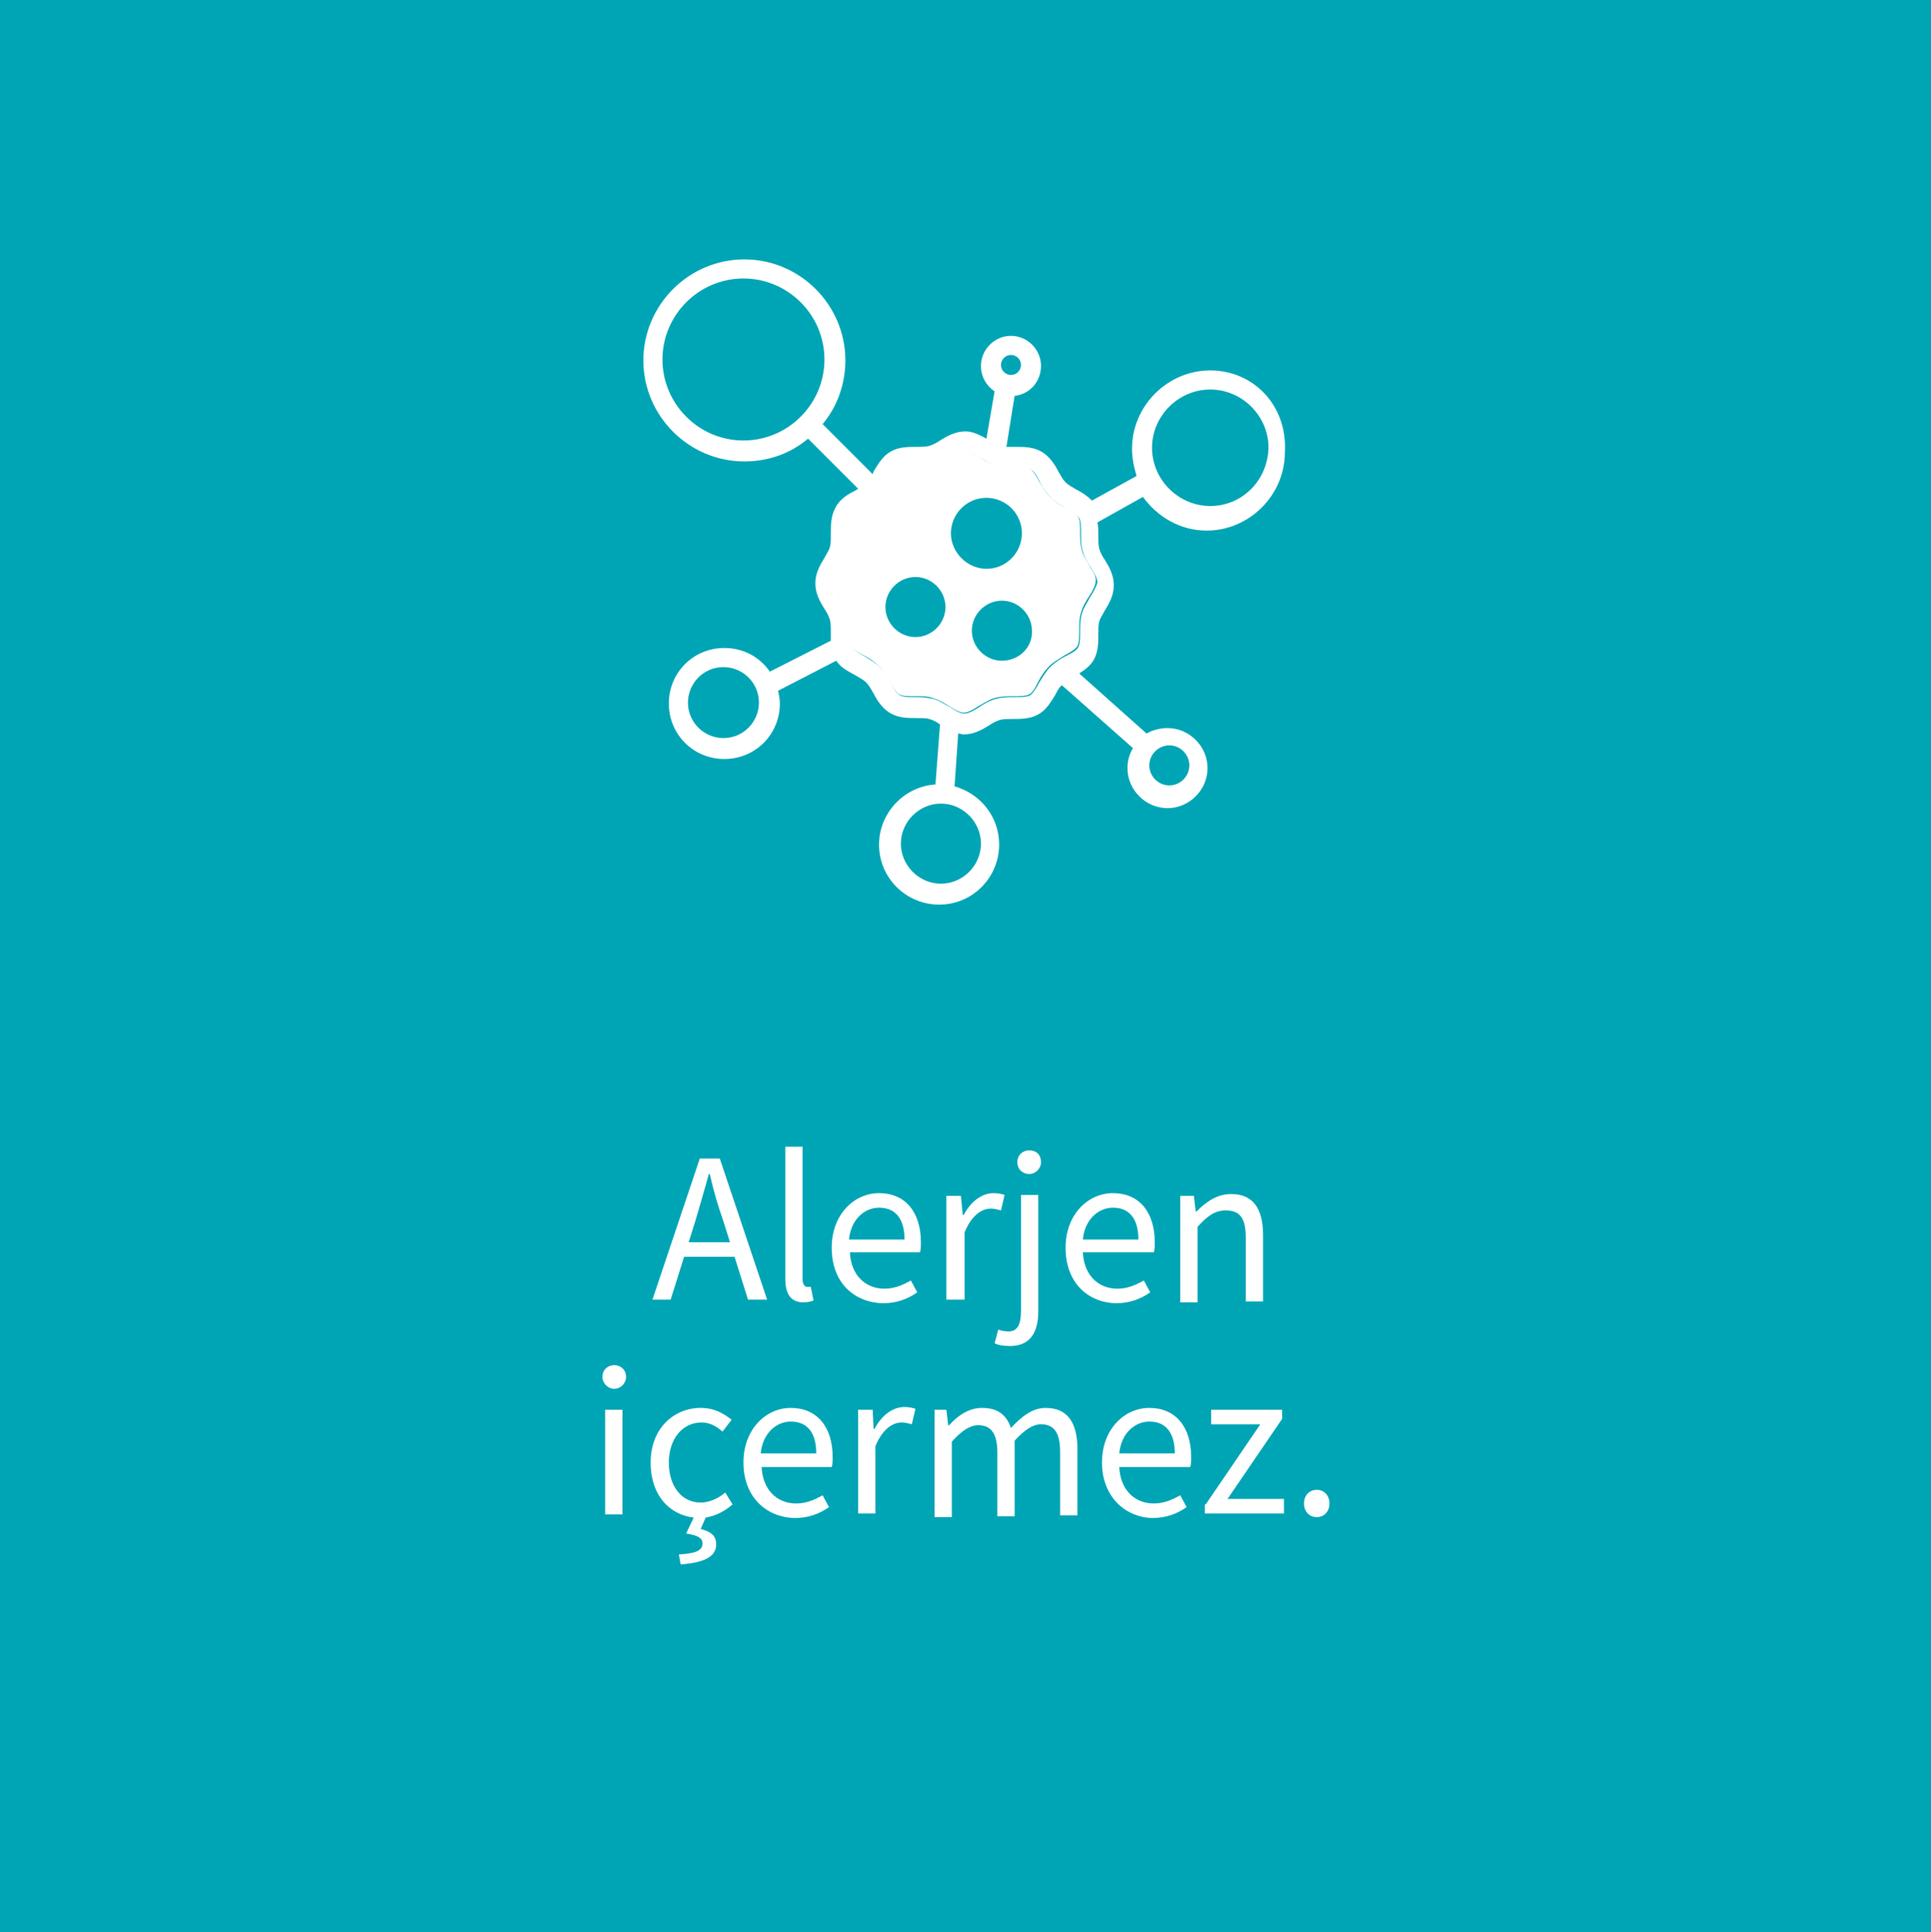 <?xml version="1.0" encoding="UTF-8"?> <svg xmlns="http://www.w3.org/2000/svg" viewBox="0 0 212.2 212.3"><path d="m0 0h212.2v212.3h-212.2z" fill="#00a5b5"></path><g fill="#fff"><path d="m133 40.7c-4.7 0-8.6 3.9-8.6 8.6 0 1 .2 2 .5 3l-4.9 2.7c-.5-.5-1.1-.9-1.7-1.2-.5-.3-.9-.5-1.2-.8s-.5-.7-.8-1.2c-.4-.8-1-1.7-1.9-2.2s-1.9-.5-2.8-.5c-.4 0-.7 0-1 0l.9-5.6c1.7-.2 2.9-1.6 2.9-3.3 0-1.8-1.5-3.3-3.3-3.3s-3.3 1.5-3.3 3.3c0 1.2.6 2.2 1.5 2.8l-.9 5.2c-.7-.4-1.5-.8-2.3-.8-1.1 0-2 .5-2.8 1-.4.3-.9.5-1.2.6-.4.1-.9.1-1.4.1-.9 0-1.9 0-2.8.5s-1.4 1.4-1.9 2.2c0 .1-.1.2-.1.3l-5.5-5.5c1.6-1.9 2.5-4.4 2.5-7 0-6.1-5-11.1-11.1-11.1s-11.1 5-11.1 11.1 5 11.1 11.1 11.1c2.7 0 5.1-.9 7-2.5l5.5 5.5c-.1.1-.2.1-.3.2-.8.4-1.7.9-2.2 1.9-.5.9-.5 1.9-.5 2.9 0 .5 0 1.1-.1 1.4-.1.4-.4.8-.6 1.2-.5.8-1 1.7-1 2.8s.5 2 1 2.8c.3.4.5.9.6 1.2.1.4.1.9.1 1.4v.9l-6.7 3.4c-1.1-1.6-2.9-2.6-5-2.6-3.4 0-6.1 2.7-6.1 6.1s2.7 6.1 6.1 6.1 6.1-2.7 6.1-6.1c0-.5-.1-1-.2-1.4l6.4-3.3c.5.8 1.4 1.2 2.1 1.6.5.3.9.5 1.2.8s.5.7.8 1.2c.4.8 1 1.7 1.9 2.2s1.9.5 2.8.5c.5 0 1.1 0 1.4.1.4.1.8.3 1.2.6l-.5 6.6c-3.4.2-6.2 3.1-6.2 6.6 0 3.7 3 6.6 6.6 6.6 3.7 0 6.6-3 6.6-6.6 0-3.1-2.1-5.6-4.9-6.4l.4-5.8c.2 0 .4.1.6.1 1.1 0 2-.5 2.8-1 .4-.3.9-.5 1.2-.6.4-.1.9-.1 1.4-.1.9 0 1.9 0 2.8-.5s1.4-1.4 1.9-2.2c.2-.4.4-.8.7-1l7.8 6.9c-.4.7-.6 1.4-.6 2.2 0 2.4 2 4.4 4.4 4.4s4.4-2 4.4-4.4-2-4.4-4.4-4.4c-.8 0-1.6.2-2.3.6l-7.4-6.6c.6-.4 1.2-.8 1.6-1.5.5-.9.5-1.9.5-2.8 0-.5 0-1.1.1-1.4.1-.4.4-.8.6-1.2.5-.8 1-1.7 1-2.8s-.5-2-1-2.8c-.3-.4-.5-.9-.6-1.2-.1-.4-.1-.9-.1-1.4s0-1-.1-1.5l5-2.8c1.6 2.2 4.1 3.7 7 3.7 4.7 0 8.6-3.9 8.6-8.6.3-5.2-3.5-9-8.2-9zm-51.3 7.7c-4.9 0-8.9-4-8.9-8.9s4-8.9 8.9-8.9 8.9 4 8.9 8.9-4 8.9-8.9 8.9zm-2.2 32.7c-2.1 0-3.9-1.7-3.9-3.9 0-2.1 1.7-3.9 3.9-3.9 2.1 0 3.9 1.7 3.9 3.9 0 2.1-1.7 3.9-3.9 3.9zm49 .8c1.2 0 2.2 1 2.2 2.2s-1 2.2-2.2 2.2-2.2-1-2.2-2.2 1-2.2 2.2-2.2zm-17.4-42.9c.6 0 1.1.5 1.1 1.1s-.5 1.1-1.1 1.1-1.1-.5-1.1-1.1.5-1.1 1.1-1.1zm-3.3 53.7c0 2.4-2 4.4-4.4 4.4s-4.4-2-4.4-4.4 2-4.4 4.4-4.4 4.4 2 4.4 4.4zm12-27.1c-.3.6-.7 1.1-.9 1.8s-.2 1.4-.2 2c0 .7 0 1.3-.2 1.7s-.8.7-1.4 1-1.2.7-1.7 1.2-.8 1.1-1.2 1.7c-.3.6-.7 1.2-1 1.4-.4.2-1 .2-1.7.2s-1.4 0-2.1.2-1.2.5-1.8.9-1.2.7-1.6.7c-.5 0-1-.3-1.6-.7-.6-.3-1.1-.7-1.8-.9-.5-.1-1.1-.2-1.6-.2-.1 0-.3 0-.4 0-.7 0-1.3 0-1.7-.2s-.7-.8-1-1.4-.7-1.2-1.2-1.7-1.1-.8-1.7-1.2c-.6-.3-1.2-.7-1.4-1-.2-.4-.2-1-.2-1.7s0-1.4-.2-2c-.2-.7-.5-1.2-.9-1.8s-.7-1.2-.7-1.6c0-.5.3-1 .7-1.6.3-.6.7-1.1.9-1.8s.2-1.4.2-2c0-.7 0-1.3.2-1.7s.8-.7 1.4-1 1.2-.7 1.7-1.2.8-1.1 1.2-1.7c.3-.6.7-1.2 1-1.4.4-.2 1-.2 1.7-.2s1.4 0 2.1-.2 1.2-.5 1.8-.9 1.2-.7 1.6-.7c.5 0 1 .3 1.6.7.6.3 1.1.7 1.8.9s1.4.2 2.1.2 1.3 0 1.7.2.7.8 1 1.4.7 1.2 1.2 1.7 1.1.8 1.7 1.2c.6.3 1.2.7 1.4 1 .2.4.2 1 .2 1.7s0 1.4.2 2c.2.7.5 1.2.9 1.8s.7 1.2.7 1.6c-.1.4-.4 1-.8 1.6zm13.2-10c-3.5 0-6.4-2.9-6.4-6.4s2.9-6.4 6.4-6.4 6.4 2.9 6.4 6.4c-.1 3.6-2.9 6.4-6.4 6.4z"></path><path d="m119.8 62.3c-.3-.6-.7-1.1-.9-1.8s-.2-1.4-.2-2c0-.7 0-1.3-.2-1.7s-.8-.7-1.4-1-1.2-.7-1.7-1.2-.8-1.1-1.2-1.7c-.3-.6-.7-1.2-1-1.4-.4-.2-1-.2-1.7-.2s-1.4 0-2.1-.2-1.2-.5-1.8-.9-1.2-.7-1.6-.7c-.5 0-1 .3-1.6.7-.6.3-1.1.7-1.8.9s-1.4.2-2.1.2-1.3 0-1.7.2-.7.8-1 1.4-.7 1.2-1.2 1.7-1.1.8-1.7 1.2c-.6.3-1.2.7-1.4 1-.2.4-.2 1-.2 1.7s0 1.4-.2 2c-.2.7-.5 1.2-.9 1.8s-.7 1.2-.7 1.6c0 .5.3 1 .7 1.6.3.6.7 1.1.9 1.8s.2 1.4.2 2c0 .7 0 1.3.2 1.7s.8.7 1.4 1 1.2.7 1.7 1.2.8 1.1 1.2 1.7c.3.6.7 1.2 1 1.4.4.2 1 .2 1.7.2h.4c.5 0 1.1 0 1.6.2.7.2 1.2.5 1.8.9s1.2.7 1.6.7c.5 0 1-.3 1.6-.7.6-.3 1.1-.7 1.8-.9s1.4-.2 2.1-.2 1.3 0 1.7-.2.7-.8 1-1.4.7-1.2 1.2-1.7 1.1-.8 1.7-1.2c.6-.3 1.2-.7 1.4-1 .2-.4.2-1 .2-1.7s0-1.4.2-2c.2-.7.5-1.2.9-1.8s.7-1.2.7-1.6c.1-.5-.2-1-.6-1.6zm-19.2 7.7c-1.8 0-3.3-1.5-3.3-3.3s1.5-3.3 3.3-3.3 3.3 1.5 3.3 3.3-1.5 3.3-3.3 3.3zm3.9-11.4c0-2.1 1.7-3.9 3.9-3.9 2.1 0 3.9 1.7 3.9 3.9 0 2.1-1.7 3.9-3.9 3.9-2.1 0-3.9-1.8-3.9-3.9zm5.6 14c-1.8 0-3.3-1.5-3.3-3.3s1.5-3.3 3.3-3.3 3.3 1.5 3.3 3.3c.1 1.8-1.4 3.3-3.3 3.3z"></path><path d="m76.9 127.3h2.2l5.2 15.5h-2.1l-2.7-8.6c-.6-1.7-1.1-3.4-1.5-5.2h-.1c-.5 1.8-1 3.5-1.5 5.2l-2.7 8.6h-2zm-2.5 9.2h7.1v1.6h-7.1z"></path><path d="m86.3 140.5v-14.5h1.9v14.6c0 .6.3.8.5.8h.4l.3 1.5c-.3.1-.6.2-1.1.2-1.4 0-2-.9-2-2.6z"></path><path d="m91.4 137.1c0-3.7 2.5-6 5.2-6 2.9 0 4.6 2.1 4.6 5.4 0 .4 0 .8-.1 1.1h-7.7c.1 2.4 1.6 4 3.8 4 1.1 0 2-.4 2.9-.9l.7 1.3c-1 .7-2.2 1.2-3.8 1.2-3.2-.1-5.6-2.3-5.6-6.1zm8-.9c0-2.3-1-3.5-2.8-3.5-1.6 0-3.1 1.3-3.3 3.5z"></path><path d="m104 131.4h1.6l.2 2.1h.1c.8-1.5 2-2.4 3.3-2.4.5 0 .9.1 1.2.2l-.4 1.7c-.4-.1-.7-.2-1.1-.2-1 0-2.1.7-2.9 2.6v7.4h-2z"></path><path d="m109.3 147.6.4-1.5c.3.1.7.2 1.1.2 1.1 0 1.4-.9 1.4-2.3v-12.7h1.9v12.8c0 2.3-.9 3.8-3.1 3.8-.8 0-1.3-.1-1.7-.3zm2.5-19.9c0-.8.6-1.3 1.3-1.3.8 0 1.3.5 1.3 1.3 0 .7-.6 1.3-1.3 1.3s-1.3-.5-1.3-1.3z"></path><path d="m117.1 137.1c0-3.7 2.5-6 5.2-6 2.9 0 4.6 2.1 4.6 5.4 0 .4 0 .8-.1 1.1h-7.8c.1 2.4 1.6 4 3.8 4 1.1 0 2-.4 2.9-.9l.7 1.3c-1 .7-2.2 1.2-3.8 1.2-3.1-.1-5.5-2.3-5.5-6.1zm8-.9c0-2.3-1-3.5-2.8-3.5-1.6 0-3.1 1.3-3.3 3.5z"></path><path d="m129.6 131.4h1.6l.2 1.7h.1c1.1-1.1 2.3-1.9 3.8-1.9 2.4 0 3.5 1.6 3.5 4.5v7.3h-1.9v-7c0-2.1-.6-3-2.2-3-1.2 0-2 .6-3.1 1.8v8.3h-1.9v-11.7z"></path><path d="m66.2 151.3c0-.8.6-1.3 1.3-1.3s1.3.5 1.3 1.3c0 .7-.6 1.3-1.3 1.3s-1.3-.6-1.3-1.3zm.3 3.6h1.9v11.5h-1.9z"></path><path d="m71.5 160.7c0-3.8 2.6-6 5.5-6 1.5 0 2.5.6 3.4 1.3l-1 1.3c-.7-.6-1.4-1-2.3-1-2.1 0-3.6 1.8-3.6 4.4s1.4 4.4 3.5 4.4c1 0 2-.5 2.7-1.1l.8 1.3c-1 .9-2.3 1.5-3.7 1.5-3-.1-5.3-2.3-5.3-6.1zm3.1 10.1c2-.1 2.6-.5 2.6-1.2 0-.6-.5-.9-1.8-1.1l1-2.1h1.3l-.7 1.6c1.1.3 1.7.7 1.7 1.7 0 1.4-1.4 2-3.9 2.2z"></path><path d="m81.7 160.7c0-3.7 2.5-6 5.2-6 2.9 0 4.6 2.1 4.6 5.4 0 .4 0 .8-.1 1.1h-7.7c.1 2.4 1.6 4 3.8 4 1.1 0 2-.4 2.9-.9l.7 1.3c-1 .7-2.2 1.2-3.8 1.2-3.2-.1-5.6-2.4-5.6-6.1zm8-1c0-2.3-1-3.5-2.8-3.5-1.6 0-3.1 1.3-3.3 3.5z"></path><path d="m94.3 154.9h1.6l.1 2.1h.1c.8-1.5 2-2.4 3.3-2.4.5 0 .9.1 1.2.2l-.4 1.7c-.4-.1-.7-.2-1.1-.2-1 0-2.1.7-2.9 2.6v7.4h-1.9z"></path><path d="m102.4 154.9h1.6l.2 1.7h.1c1-1.1 2.2-1.9 3.6-1.9 1.8 0 2.7.8 3.2 2.2 1.2-1.3 2.4-2.2 3.8-2.2 2.4 0 3.5 1.6 3.5 4.5v7.3h-1.9v-7c0-2.1-.7-3-2.1-3-.9 0-1.8.6-2.9 1.8v8.3h-1.9v-7c0-2.1-.7-3-2.1-3-.9 0-1.8.6-2.9 1.8v8.3h-1.9v-11.8z"></path><path d="m121.1 160.7c0-3.7 2.5-6 5.2-6 2.9 0 4.6 2.1 4.6 5.4 0 .4 0 .8-.1 1.1h-7.8c.1 2.4 1.6 4 3.8 4 1.1 0 2-.4 2.9-.9l.7 1.3c-1 .7-2.2 1.2-3.8 1.2-3-.1-5.5-2.4-5.5-6.1zm8-1c0-2.3-1-3.5-2.8-3.5-1.6 0-3.1 1.3-3.3 3.5z"></path><path d="m132.5 165.3 6-8.8h-5.4v-1.6h7.8v1l-6 8.8h6.2v1.6h-8.7v-1z"></path><path d="m143.3 165.2c0-.9.6-1.5 1.4-1.5s1.4.6 1.4 1.5-.6 1.5-1.4 1.5-1.4-.6-1.4-1.5z"></path></g></svg> 